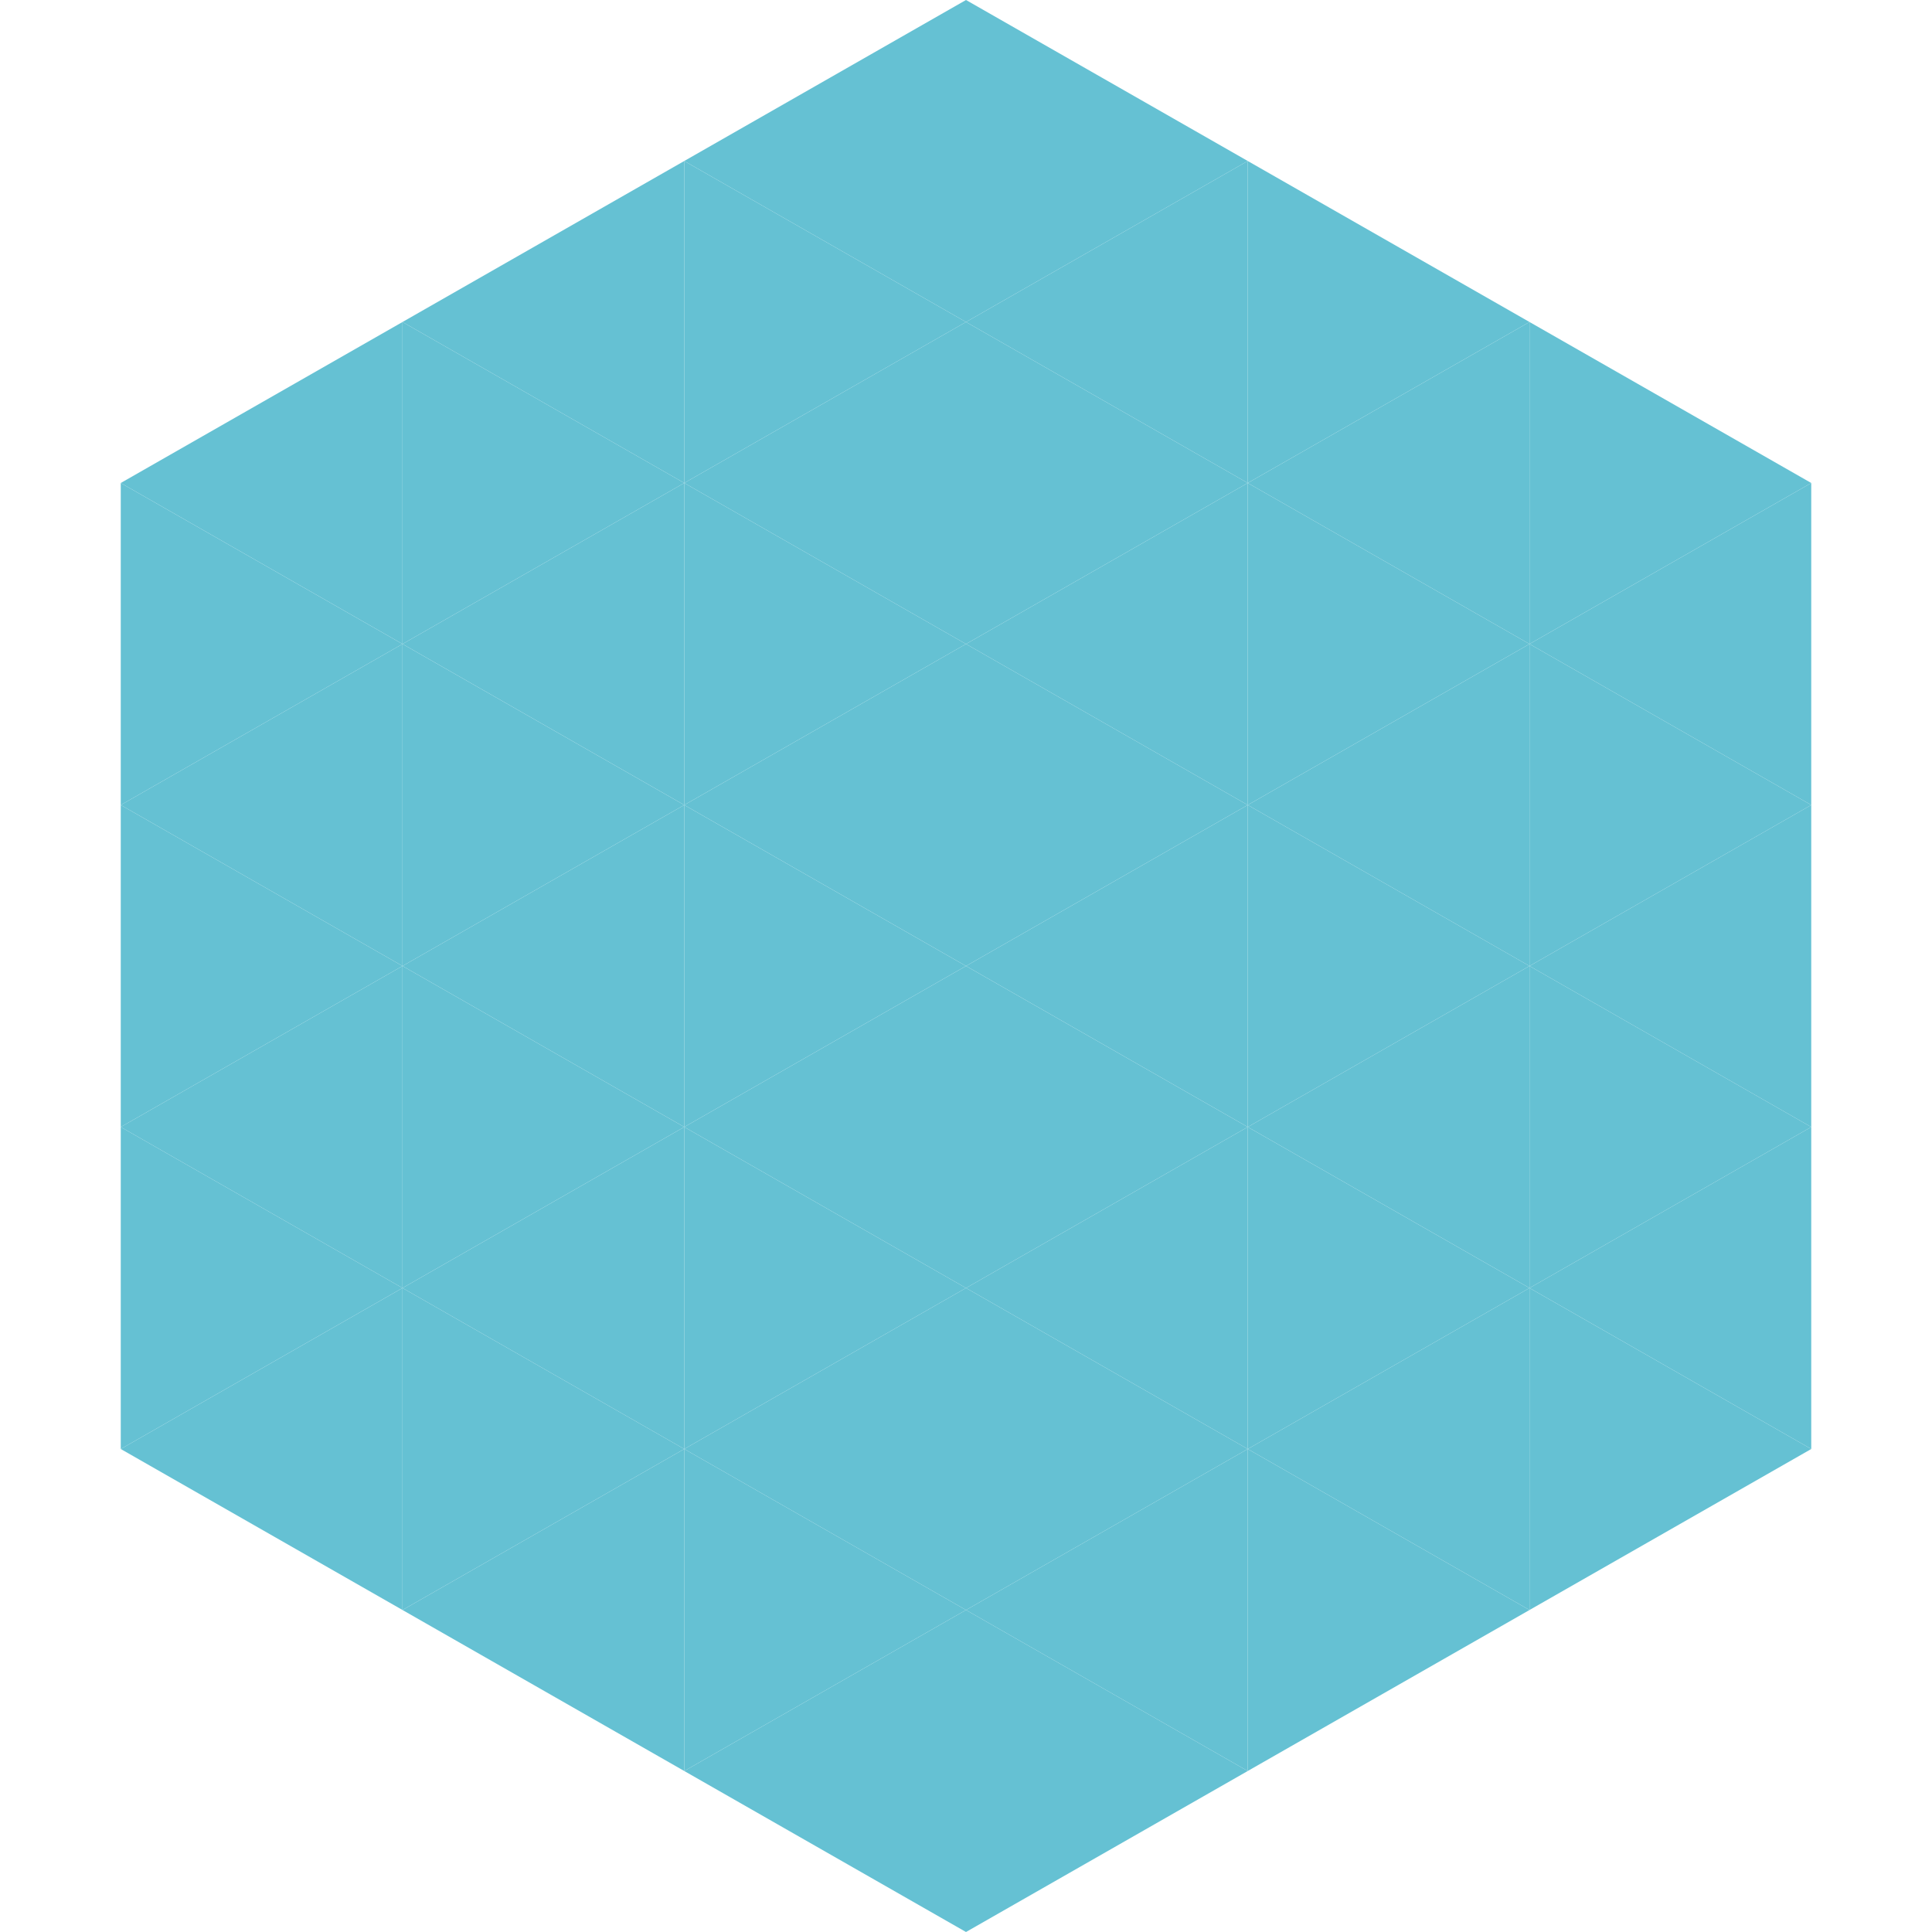<?xml version="1.0"?>
<!-- Generated by SVGo -->
<svg width="240" height="240"
     xmlns="http://www.w3.org/2000/svg"
     xmlns:xlink="http://www.w3.org/1999/xlink">
<polygon points="50,40 15,60 50,80" style="fill:rgb(101,193,211)" />
<polygon points="190,40 225,60 190,80" style="fill:rgb(101,193,211)" />
<polygon points="15,60 50,80 15,100" style="fill:rgb(101,193,211)" />
<polygon points="225,60 190,80 225,100" style="fill:rgb(101,193,211)" />
<polygon points="50,80 15,100 50,120" style="fill:rgb(101,193,211)" />
<polygon points="190,80 225,100 190,120" style="fill:rgb(101,193,211)" />
<polygon points="15,100 50,120 15,140" style="fill:rgb(101,193,211)" />
<polygon points="225,100 190,120 225,140" style="fill:rgb(101,193,211)" />
<polygon points="50,120 15,140 50,160" style="fill:rgb(101,193,211)" />
<polygon points="190,120 225,140 190,160" style="fill:rgb(101,193,211)" />
<polygon points="15,140 50,160 15,180" style="fill:rgb(101,193,211)" />
<polygon points="225,140 190,160 225,180" style="fill:rgb(101,193,211)" />
<polygon points="50,160 15,180 50,200" style="fill:rgb(101,193,211)" />
<polygon points="190,160 225,180 190,200" style="fill:rgb(101,193,211)" />
<polygon points="15,180 50,200 15,220" style="fill:rgb(255,255,255); fill-opacity:0" />
<polygon points="225,180 190,200 225,220" style="fill:rgb(255,255,255); fill-opacity:0" />
<polygon points="50,0 85,20 50,40" style="fill:rgb(255,255,255); fill-opacity:0" />
<polygon points="190,0 155,20 190,40" style="fill:rgb(255,255,255); fill-opacity:0" />
<polygon points="85,20 50,40 85,60" style="fill:rgb(101,193,211)" />
<polygon points="155,20 190,40 155,60" style="fill:rgb(101,193,211)" />
<polygon points="50,40 85,60 50,80" style="fill:rgb(101,193,211)" />
<polygon points="190,40 155,60 190,80" style="fill:rgb(101,193,211)" />
<polygon points="85,60 50,80 85,100" style="fill:rgb(101,193,211)" />
<polygon points="155,60 190,80 155,100" style="fill:rgb(101,193,211)" />
<polygon points="50,80 85,100 50,120" style="fill:rgb(101,193,211)" />
<polygon points="190,80 155,100 190,120" style="fill:rgb(101,193,211)" />
<polygon points="85,100 50,120 85,140" style="fill:rgb(101,193,211)" />
<polygon points="155,100 190,120 155,140" style="fill:rgb(101,193,211)" />
<polygon points="50,120 85,140 50,160" style="fill:rgb(101,193,211)" />
<polygon points="190,120 155,140 190,160" style="fill:rgb(101,193,211)" />
<polygon points="85,140 50,160 85,180" style="fill:rgb(101,193,211)" />
<polygon points="155,140 190,160 155,180" style="fill:rgb(101,193,211)" />
<polygon points="50,160 85,180 50,200" style="fill:rgb(101,193,211)" />
<polygon points="190,160 155,180 190,200" style="fill:rgb(101,193,211)" />
<polygon points="85,180 50,200 85,220" style="fill:rgb(101,193,211)" />
<polygon points="155,180 190,200 155,220" style="fill:rgb(101,193,211)" />
<polygon points="120,0 85,20 120,40" style="fill:rgb(101,193,211)" />
<polygon points="120,0 155,20 120,40" style="fill:rgb(101,193,211)" />
<polygon points="85,20 120,40 85,60" style="fill:rgb(101,193,211)" />
<polygon points="155,20 120,40 155,60" style="fill:rgb(101,193,211)" />
<polygon points="120,40 85,60 120,80" style="fill:rgb(101,193,211)" />
<polygon points="120,40 155,60 120,80" style="fill:rgb(101,193,211)" />
<polygon points="85,60 120,80 85,100" style="fill:rgb(101,193,211)" />
<polygon points="155,60 120,80 155,100" style="fill:rgb(101,193,211)" />
<polygon points="120,80 85,100 120,120" style="fill:rgb(101,193,211)" />
<polygon points="120,80 155,100 120,120" style="fill:rgb(101,193,211)" />
<polygon points="85,100 120,120 85,140" style="fill:rgb(101,193,211)" />
<polygon points="155,100 120,120 155,140" style="fill:rgb(101,193,211)" />
<polygon points="120,120 85,140 120,160" style="fill:rgb(101,193,211)" />
<polygon points="120,120 155,140 120,160" style="fill:rgb(101,193,211)" />
<polygon points="85,140 120,160 85,180" style="fill:rgb(101,193,211)" />
<polygon points="155,140 120,160 155,180" style="fill:rgb(101,193,211)" />
<polygon points="120,160 85,180 120,200" style="fill:rgb(101,193,211)" />
<polygon points="120,160 155,180 120,200" style="fill:rgb(101,193,211)" />
<polygon points="85,180 120,200 85,220" style="fill:rgb(101,193,211)" />
<polygon points="155,180 120,200 155,220" style="fill:rgb(101,193,211)" />
<polygon points="120,200 85,220 120,240" style="fill:rgb(101,193,211)" />
<polygon points="120,200 155,220 120,240" style="fill:rgb(101,193,211)" />
<polygon points="85,220 120,240 85,260" style="fill:rgb(255,255,255); fill-opacity:0" />
<polygon points="155,220 120,240 155,260" style="fill:rgb(255,255,255); fill-opacity:0" />
</svg>
